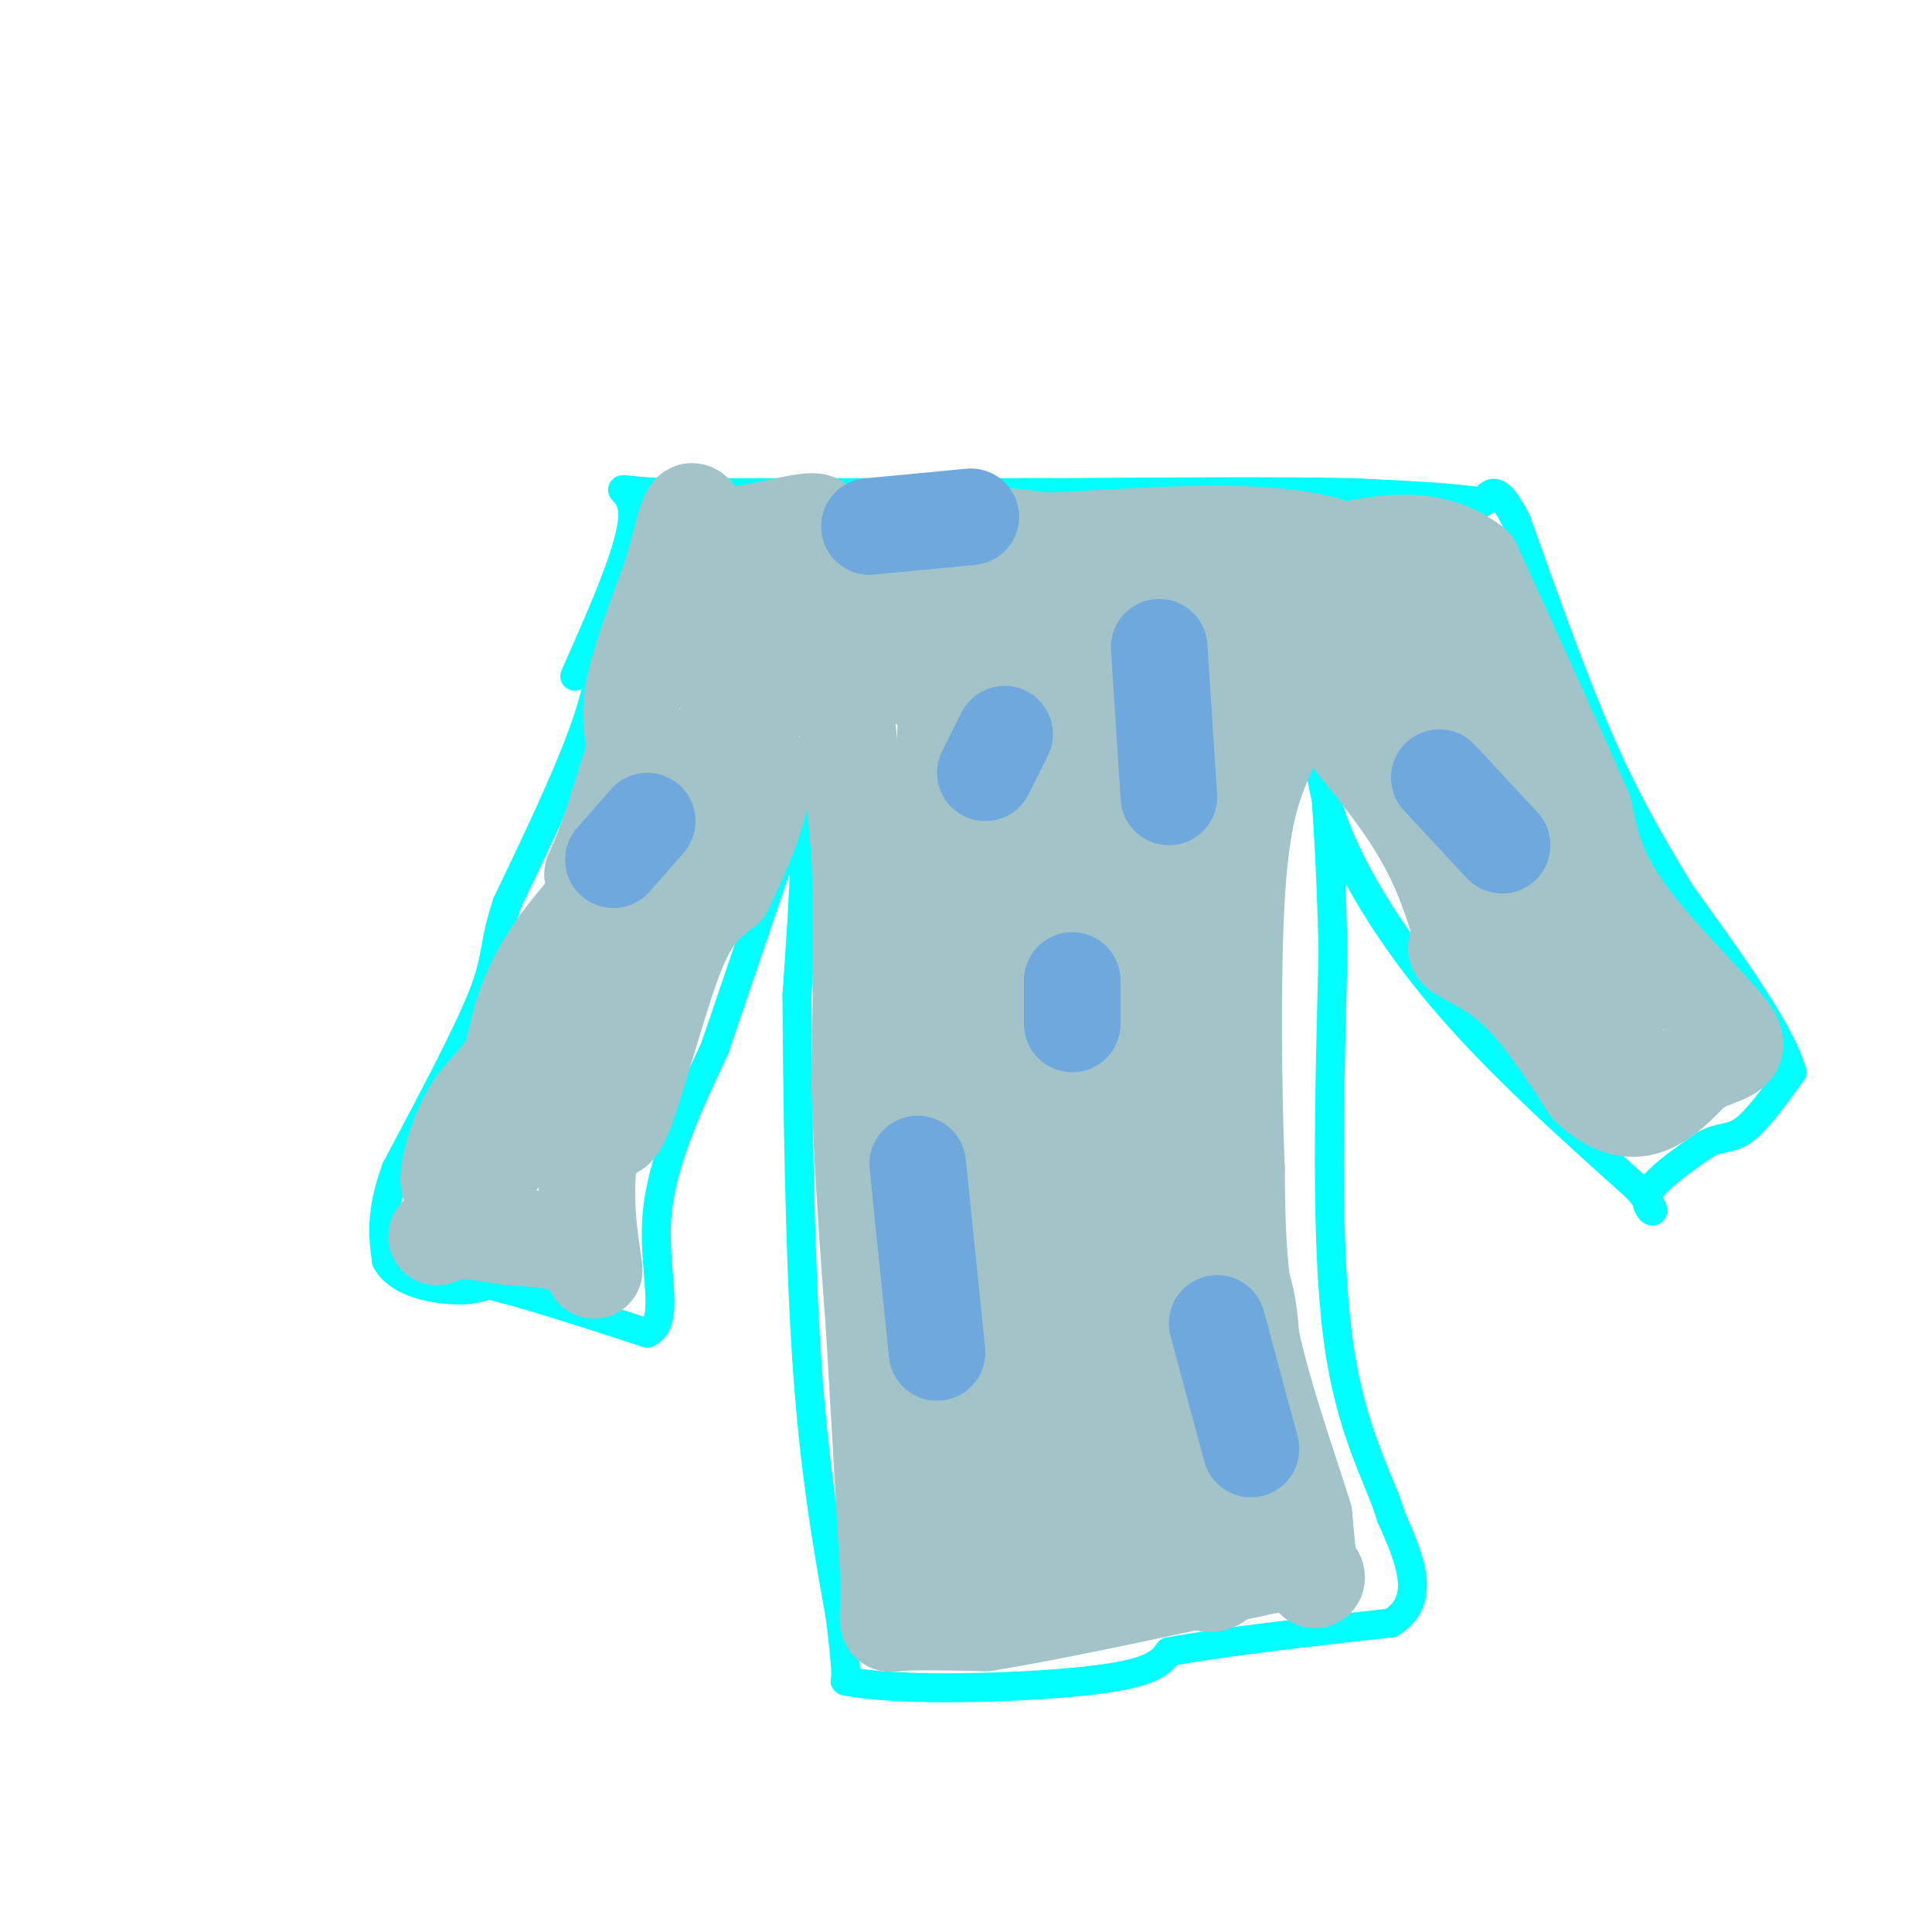 <svg viewBox='0 0 400 400' version='1.1' xmlns='http://www.w3.org/2000/svg' xmlns:xlink='http://www.w3.org/1999/xlink'><g fill='none' stroke='#00ffff' stroke-width='6' stroke-linecap='round' stroke-linejoin='round'><path d='M131,125c-2.044,-0.089 -4.089,-0.178 -5,3c-0.911,3.178 -0.689,9.622 -4,20c-3.311,10.378 -10.156,24.689 -17,39'/><path d='M105,187c-2.956,8.689 -1.844,10.911 -5,19c-3.156,8.089 -10.578,22.044 -18,36'/><path d='M82,242c-3.333,9.167 -2.667,14.083 -2,19'/><path d='M80,261c2.222,4.333 8.778,5.667 13,6c4.222,0.333 6.111,-0.333 8,-1'/><path d='M101,266c6.833,1.500 19.917,5.750 33,10'/><path d='M134,276c5.044,-2.222 1.156,-12.778 2,-24c0.844,-11.222 6.422,-23.111 12,-35'/><path d='M148,217c4.833,-14.167 10.917,-32.083 17,-50'/><path d='M165,167c2.833,-1.833 1.417,18.583 0,39'/><path d='M165,206c0.133,20.333 0.467,51.667 2,75c1.533,23.333 4.267,38.667 7,54'/><path d='M174,335c1.333,11.167 1.167,12.083 1,13'/><path d='M175,348c10.511,2.289 36.289,1.511 50,0c13.711,-1.511 15.356,-3.756 17,-6'/><path d='M242,342c10.500,-2.000 28.250,-4.000 46,-6'/><path d='M288,336c7.667,-4.667 3.833,-13.333 0,-22'/><path d='M288,314c-2.400,-8.089 -8.400,-17.311 -11,-37c-2.600,-19.689 -1.800,-49.844 -1,-80'/><path d='M276,197c-0.500,-19.833 -1.250,-29.417 -2,-39'/><path d='M274,158c-0.750,-5.060 -1.625,1.792 2,12c3.625,10.208 11.750,23.774 23,37c11.250,13.226 25.625,26.113 40,39'/><path d='M339,246c6.133,7.000 1.467,5.000 2,2c0.533,-3.000 6.267,-7.000 12,-11'/><path d='M353,237c3.200,-1.844 5.200,-0.956 8,-3c2.800,-2.044 6.400,-7.022 10,-12'/><path d='M371,222c-2.167,-8.167 -12.583,-22.583 -23,-37'/><path d='M348,185c-6.600,-10.867 -11.600,-19.533 -17,-32c-5.400,-12.467 -11.200,-28.733 -17,-45'/><path d='M314,108c-4.000,-8.167 -5.500,-6.083 -7,-4'/><path d='M307,104c-5.667,-1.000 -16.333,-1.500 -27,-2'/><path d='M280,102c-14.833,-0.333 -38.417,-0.167 -62,0'/><path d='M218,102c-10.500,0.000 -5.750,0.000 -1,0'/><path d='M217,102c-13.500,0.000 -46.750,0.000 -80,0'/><path d='M137,102c-13.244,-0.622 -6.356,-2.178 -6,4c0.356,6.178 -5.822,20.089 -12,34'/></g>
<g fill='none' stroke='#a2c4c9' stroke-width='20' stroke-linecap='round' stroke-linejoin='round'><path d='M115,224c0.000,0.000 -21.000,29.000 -21,29'/><path d='M94,253c-4.289,4.911 -4.511,2.689 -2,2c2.511,-0.689 7.756,0.156 13,1'/><path d='M105,256c4.956,0.378 10.844,0.822 14,2c3.156,1.178 3.578,3.089 4,5'/><path d='M123,263c-0.133,-2.822 -2.467,-12.378 -1,-24c1.467,-11.622 6.733,-25.311 12,-39'/><path d='M134,200c6.226,-15.381 15.792,-34.333 21,-48c5.208,-13.667 6.060,-22.048 6,-25c-0.060,-2.952 -1.030,-0.476 -2,2'/><path d='M159,129c-2.155,5.810 -6.542,19.333 -15,32c-8.458,12.667 -20.988,24.476 -28,34c-7.012,9.524 -8.506,16.762 -10,24'/><path d='M106,219c-3.262,5.524 -6.417,7.333 -9,12c-2.583,4.667 -4.595,12.190 -4,14c0.595,1.810 3.798,-2.095 7,-6'/><path d='M100,239c7.238,-10.071 21.833,-32.250 28,-40c6.167,-7.750 3.905,-1.071 2,5c-1.905,6.071 -3.452,11.536 -5,17'/><path d='M125,221c-0.600,6.200 0.400,13.200 2,13c1.600,-0.200 3.800,-7.600 6,-15'/><path d='M133,219c2.311,-7.178 5.089,-17.622 8,-24c2.911,-6.378 5.956,-8.689 9,-11'/><path d='M150,184c4.289,-8.378 10.511,-23.822 7,-26c-3.511,-2.178 -16.756,8.911 -30,20'/><path d='M127,178c-5.644,4.044 -4.756,4.156 -3,0c1.756,-4.156 4.378,-12.578 7,-21'/><path d='M131,157c0.733,-5.044 -0.933,-7.156 0,-13c0.933,-5.844 4.467,-15.422 8,-25'/><path d='M139,119c2.024,-7.048 3.083,-12.167 4,-13c0.917,-0.833 1.690,2.619 4,4c2.310,1.381 6.155,0.690 10,0'/><path d='M157,110c5.381,-0.976 13.833,-3.417 12,-1c-1.833,2.417 -13.952,9.690 -19,15c-5.048,5.310 -3.024,8.655 -1,12'/><path d='M149,136c-0.448,3.097 -1.068,4.838 0,4c1.068,-0.838 3.822,-4.256 8,-6c4.178,-1.744 9.779,-1.816 13,0c3.221,1.816 4.063,5.519 5,13c0.937,7.481 1.968,18.741 3,30'/><path d='M178,177c0.500,13.000 0.250,30.500 0,48'/><path d='M178,225c0.500,16.333 1.750,33.167 3,50'/><path d='M181,275c1.000,17.000 2.000,34.500 3,52'/><path d='M184,327c0.111,10.089 -1.111,9.311 2,9c3.111,-0.311 10.556,-0.156 18,0'/><path d='M204,336c12.833,-2.000 35.917,-7.000 59,-12'/><path d='M263,324c11.267,-0.622 9.933,3.822 9,3c-0.933,-0.822 -1.467,-6.911 -2,-13'/><path d='M270,314c-2.622,-8.689 -8.178,-23.911 -11,-37c-2.822,-13.089 -2.911,-24.044 -3,-35'/><path d='M256,242c-0.679,-16.655 -0.875,-40.792 0,-56c0.875,-15.208 2.821,-21.488 5,-27c2.179,-5.512 4.589,-10.256 7,-15'/><path d='M268,144c1.202,-3.262 0.708,-3.917 5,1c4.292,4.917 13.369,15.405 19,24c5.631,8.595 7.815,15.298 10,22'/><path d='M302,191c1.012,4.524 -1.458,4.833 0,6c1.458,1.167 6.845,3.190 12,8c5.155,4.810 10.077,12.405 15,20'/><path d='M329,225c4.556,4.356 8.444,5.244 12,4c3.556,-1.244 6.778,-4.622 10,-8'/><path d='M351,221c3.467,-1.867 7.133,-2.533 8,-4c0.867,-1.467 -1.067,-3.733 -3,-6'/><path d='M356,211c-4.556,-5.156 -14.444,-15.044 -20,-23c-5.556,-7.956 -6.778,-13.978 -8,-20'/><path d='M328,168c-5.167,-11.833 -14.083,-31.417 -23,-51'/><path d='M305,117c-10.500,-8.333 -25.250,-3.667 -40,1'/><path d='M265,118c-20.578,0.333 -52.022,0.667 -68,0c-15.978,-0.667 -16.489,-2.333 -17,-4'/><path d='M180,114c-4.405,-0.357 -6.917,0.750 -6,0c0.917,-0.750 5.262,-3.357 13,-4c7.738,-0.643 18.869,0.679 30,2'/><path d='M217,112c16.711,-0.667 43.489,-3.333 58,1c14.511,4.333 16.756,15.667 19,27'/><path d='M294,140c4.203,5.181 5.209,4.634 8,8c2.791,3.366 7.367,10.644 9,22c1.633,11.356 0.324,26.788 3,33c2.676,6.212 9.336,3.203 13,3c3.664,-0.203 4.332,2.398 5,5'/><path d='M332,211c2.333,5.310 5.667,16.083 5,13c-0.667,-3.083 -5.333,-20.024 -11,-31c-5.667,-10.976 -12.333,-15.988 -19,-21'/><path d='M307,172c-10.856,-11.778 -28.498,-30.724 -33,-38c-4.502,-7.276 4.134,-2.882 2,-3c-2.134,-0.118 -15.038,-4.748 -25,-6c-9.962,-1.252 -16.981,0.874 -24,3'/><path d='M227,128c-17.333,-0.156 -48.667,-2.044 -56,-1c-7.333,1.044 9.333,5.022 26,9'/><path d='M197,136c22.922,2.477 67.226,4.169 71,7c3.774,2.831 -32.984,6.801 -56,4c-23.016,-2.801 -32.290,-12.372 -34,-15c-1.710,-2.628 4.145,1.686 10,6'/><path d='M188,138c5.850,3.130 15.473,7.956 20,10c4.527,2.044 3.956,1.304 4,8c0.044,6.696 0.703,20.826 0,29c-0.703,8.174 -2.766,10.393 -5,17c-2.234,6.607 -4.638,17.602 -2,33c2.638,15.398 10.319,35.199 18,55'/><path d='M223,290c5.315,12.843 9.601,17.450 15,25c5.399,7.550 11.911,18.044 16,10c4.089,-8.044 5.755,-34.627 5,-48c-0.755,-13.373 -3.930,-13.535 -6,-24c-2.070,-10.465 -3.035,-31.232 -4,-52'/><path d='M249,201c-1.161,-12.278 -2.064,-16.971 -5,-31c-2.936,-14.029 -7.906,-37.392 -9,-17c-1.094,20.392 1.687,84.541 4,114c2.313,29.459 4.156,24.230 6,19'/><path d='M245,286c1.346,6.196 1.711,12.187 1,19c-0.711,6.813 -2.499,14.450 -6,13c-3.501,-1.450 -8.715,-11.986 -11,-19c-2.285,-7.014 -1.643,-10.507 -1,-14'/><path d='M228,285c0.514,-11.078 2.299,-31.774 6,-46c3.701,-14.226 9.318,-21.983 11,-35c1.682,-13.017 -0.570,-31.293 -3,-45c-2.430,-13.707 -5.039,-22.844 -12,-17c-6.961,5.844 -18.275,26.670 -22,43c-3.725,16.330 0.137,28.165 4,40'/><path d='M212,225c3.005,10.781 8.517,17.735 11,33c2.483,15.265 1.938,38.841 1,50c-0.938,11.159 -2.268,9.903 -5,10c-2.732,0.097 -6.866,1.549 -11,3'/><path d='M208,321c-3.912,-3.184 -8.192,-12.643 -12,-24c-3.808,-11.357 -7.144,-24.611 -9,-40c-1.856,-15.389 -2.230,-32.912 0,-49c2.230,-16.088 7.066,-30.739 9,-41c1.934,-10.261 0.967,-16.130 0,-22'/><path d='M196,145c-0.497,12.156 -1.738,53.547 0,80c1.738,26.453 6.456,37.967 9,45c2.544,7.033 2.916,9.586 4,9c1.084,-0.586 2.881,-4.310 3,-1c0.119,3.310 -1.441,13.655 -3,24'/><path d='M209,302c-0.009,5.561 1.470,7.462 3,9c1.530,1.538 3.111,2.711 -4,1c-7.111,-1.711 -22.915,-6.307 -23,-12c-0.085,-5.693 15.547,-12.484 23,-20c7.453,-7.516 6.726,-15.758 6,-24'/><path d='M214,256c1.656,-10.045 2.794,-23.156 0,-39c-2.794,-15.844 -9.522,-34.419 -9,-42c0.522,-7.581 8.292,-4.166 12,-1c3.708,3.166 3.354,6.083 3,9'/><path d='M220,183c2.181,3.631 6.134,8.208 8,10c1.866,1.792 1.644,0.800 1,8c-0.644,7.200 -1.712,22.592 -3,39c-1.288,16.408 -2.797,33.831 -6,44c-3.203,10.169 -8.102,13.085 -13,16'/><path d='M207,300c-4.000,6.000 -7.500,13.000 -11,20'/></g>
<g fill='none' stroke='#6fa8dc' stroke-width='20' stroke-linecap='round' stroke-linejoin='round'><path d='M190,241c0.000,0.000 4.000,39.000 4,39'/><path d='M222,203c0.000,0.000 0.000,9.000 0,9'/><path d='M298,161c0.000,0.000 13.000,14.000 13,14'/><path d='M134,170c0.000,0.000 -7.000,8.000 -7,8'/><path d='M180,109c0.000,0.000 21.000,-2.000 21,-2'/><path d='M240,134c0.000,0.000 2.000,31.000 2,31'/><path d='M208,152c0.000,0.000 -4.000,8.000 -4,8'/><path d='M252,274c0.000,0.000 7.000,26.000 7,26'/></g>
</svg>